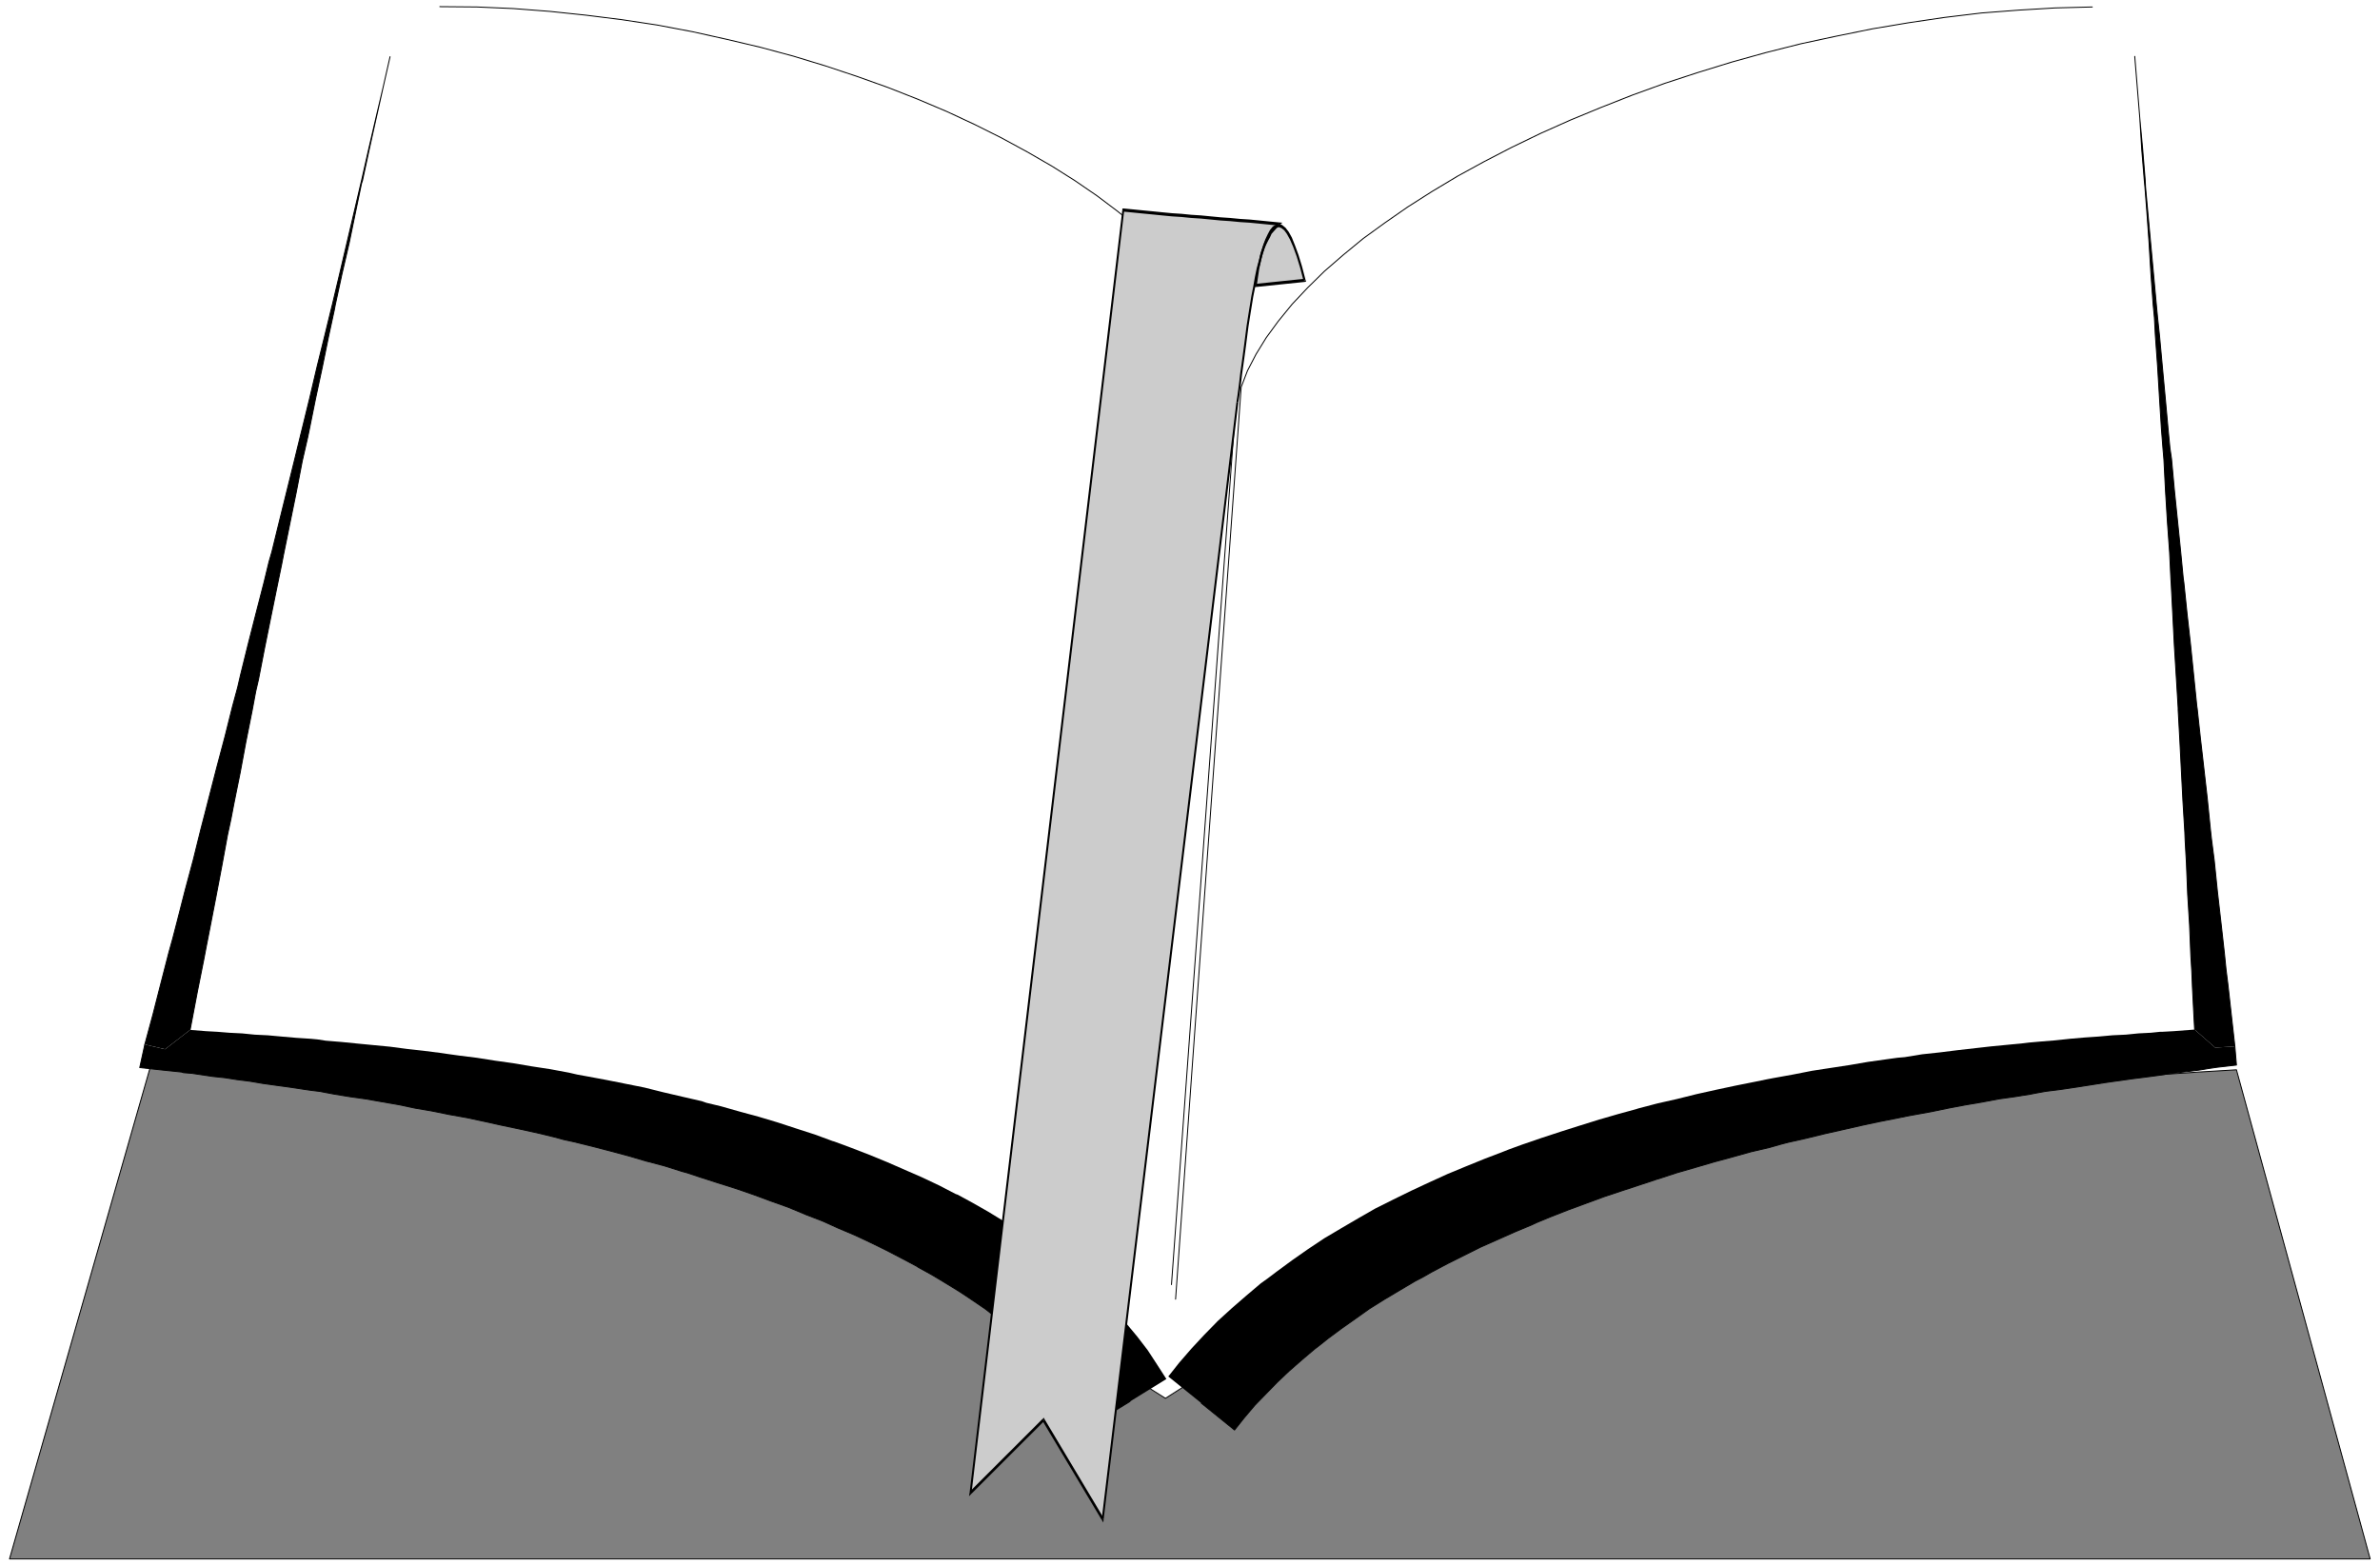 <svg xmlns="http://www.w3.org/2000/svg" fill-rule="evenodd" height="784" preserveAspectRatio="none" stroke-linecap="round" viewBox="0 0 7511 4941" width="1192"><style>.pen3{stroke:#000;stroke-width:3;stroke-linejoin:round}.pen4{stroke:none}.brush5{fill:#000}</style><path style="fill:none;stroke:none" d="M0 0h7511v4941H0z"/><path style="fill:gray;stroke:none" d="m483 3338 230 4 223 15 220 25 215 36 210 44 207 53 202 62 199 69 196 76 192 83 189 89 187 95 185 100 181 104 359 221 195-122 195-112 197-105 199-96 200-89 203-82 204-73 207-67 210-59 213-53 217-46 219-39 224-33 228-26 232-21 237-14 422 1544H30l453-1583z"/><path class="pen3" style="fill:none" d="m483 3338 115 1 114 3 113 6 111 9 111 12 109 13 108 17 106 19 106 21 105 23 103 26 103 27 102 30 101 32 99 34 100 35 98 37 97 40 97 40 95 43 95 43 95 46 94 46 93 49 92 49 92 50 91 52 91 53 91 53 89 55 90 56 89 56 97-62 98-59 97-57 98-56 99-53 98-51 99-50 100-47 99-46 101-43 101-42 101-39 102-38 103-36 103-34 104-33 104-30 106-29 106-27 107-26 107-24 109-22 109-20 111-19 111-17 113-16 113-14 115-12 115-11 117-9 118-8 119-7 422 1544H30l453-1583z"/><path class="pen4 brush5" d="m3566 4424-116 71-25-42-23-35-25-35-28-33-28-33-31-32-33-32-34-30-10-8-26-22-38-30-38-30-41-28-42-28-44-27-45-27-40-22-6-4-47-25-48-25-49-24-51-24-52-22-51-23-52-20-2-1-53-22-56-20-54-20-55-19-57-18-56-18-42-14-15-4-57-18-57-15-58-17-56-15-58-15-57-14-32-7-25-7-58-14-55-12-57-12-54-12-56-12-56-10-34-7-20-4-53-9-52-11-52-9-51-9-50-7-49-8-48-9-25-3-21-3-46-7-44-6-43-6-41-7-40-5-38-6-38-4-34-5-34-5-25-2-6-2-58-6-74-8 16-73 64 15 79-61 51 4 36 2 37 3 40 2 40 4 41 2 44 4 46 4 46 3 21 2 26 4 49 4 50 5 52 5 52 5 53 7 54 6 55 7 20 3 36 5 56 7 57 9 57 8 59 10 59 9 59 11 26 6 33 6 59 11 60 12 60 12 60 15 60 14 61 14 14 5 46 11 60 17 59 16 60 18 58 19 59 19 57 21 4 1 54 20 57 22 56 23 55 24 55 24 55 26 52 27 6 2 46 25 51 29 49 30 49 31 47 33 47 32 44 34 30 27 12 9 42 37 41 39 38 39 36 41 35 42 33 43 30 46 29 45-115 71z"/><path class="pen3" fill="none" d="m3566 4424-116 71-25-42-23-35-25-35-28-33-28-33-31-32-33-32-34-30-10-8-26-22-38-30-38-30-41-28-42-28-44-27-45-27-40-22-6-4-47-25-48-25-49-24-51-24-52-22-51-23-52-20-2-1-53-22-56-20-54-20-55-19-57-18-56-18-42-14-15-4-57-18-57-15-58-17-56-15-58-15-57-14-32-7-25-7-58-14-55-12-57-12-54-12-56-12-56-10-34-7-20-4-53-9-52-11-52-9-51-9-50-7-49-8-48-9-25-3-21-3-46-7-44-6-43-6-41-7-40-5-38-6-38-4-34-5-34-5-25-2-6-2-58-6-74-8 16-73"/><path class="pen4 brush5" d="m521 3312-64-15 26-96 25-98 25-97 12-43 14-54 25-98 26-97 24-97 13-50 12-47 25-97 26-98 24-96 16-59 9-39 24-97 25-98 25-97 16-66 9-31 24-98 24-97 24-97 18-74 6-24 24-98 23-98 24-97 20-82 4-16 23-97 23-98 23-98 21-90 2-8 22-97 23-99 23-98 22-97-22 97-22 98-22 99-21 97-3 9-19 91-20 97-23 99-21 97-3 16-18 83-20 98-21 98-20 99-5 24-17 74-19 99-20 98-20 98-6 31-14 68-20 98-20 99-19 98-9 39-11 59-20 100-18 97-20 99-9 47-11 51-18 98-19 100-19 98-11 56-8 42-20 100-23 121-79 61z"/><path class="pen3" fill="none" d="m457 3297 26-96 25-98 25-97 12-43 14-54 25-98 26-97 24-97 13-50 12-47 25-97 26-98 24-96 16-59 9-39 24-97 25-98 25-97 16-66 9-31 24-98 24-97 24-97 18-74 6-24 24-98 23-98 24-97 20-82 4-16 23-97 23-98 23-98 21-90 2-8 22-97 23-99 23-98 22-97-22 97-22 98-22 99-21 97-3 9-19 91-20 97-23 99-21 97-3 16-18 83-20 98-21 98-20 99-5 24-17 74-19 99-20 98-20 98-6 31-14 68-20 98-20 99-19 98-9 39-11 59-20 100-18 97-20 99-9 47-11 51-18 98-19 100-19 98-11 56-8 42-20 100-23 121"/><path class="pen4 brush5" d="m3791 4429-104-84 34-43 39-45 40-43 43-44 45-41 45-39 46-39 21-15 29-22 49-36 50-35 51-34 54-32 53-31 54-31 28-14 28-14 57-28 58-27 57-26 58-24 59-24 60-23 15-6 44-16 61-21 61-20 60-19 61-19 62-18 55-15 6-2 61-16 62-14 60-15 63-14 61-13 60-12 39-8 21-4 61-11 61-12 59-9 59-9 58-10 57-8 36-5 23-2 55-9 56-6 56-7 53-6 53-6 52-5 51-5 16-2 34-3 49-4 47-5 46-4 44-3 44-4 42-2 40-4 39-2 29-3h7l36-2 66-5 65 57 62-4 5 59-61 7-27 4-30 5-32 4-34 4-35 4-9 2-28 4-38 5-40 5-42 6-42 6-44 7-45 7-47 7-48 6-33 6-15 3-50 8-50 7-53 10-53 9-53 10-53 11-55 10-22 4-34 7-56 11-56 12-57 13-58 13-57 14-58 13-23 6-35 10-60 14-57 16-59 16-58 17-59 17-58 19-4 1-54 18-58 19-57 19-57 21-57 21-56 22-41 17-15 7-55 23-54 24-54 24-52 26-52 26-51 27-26 15-25 13-49 29-47 28-48 30-45 32-44 31-43 32-25 20-17 13-40 34-40 35-37 35-36 37-35 36-33 39-31 39-105-85z"/><path class="pen3" fill="none" d="m7053 3303 5 59-61 7-27 4-30 5-32 4-34 4-35 4-9 2-28 4-38 5-40 5-42 6-42 6-44 7-45 7-47 7-48 6-33 6-15 3-50 8-50 7-53 10-53 9-53 10-53 11-55 10-22 4-34 7-56 11-56 12-57 13-58 13-57 14-58 13-23 6-35 10-60 14-57 16-59 16-58 17-59 17-58 19-4 1-54 18-58 19-57 19-57 21-57 21-56 22-41 17-15 7-55 23-54 24-54 24-52 26-52 26-51 27-26 15-25 13-49 29-47 28-48 30-45 32-44 31-43 32-25 20-17 13-40 34-40 35-37 35-36 37-35 36-33 39-31 39-105-85"/><path class="pen4 brush5" d="m6991 3307-65-57-2-36-5-98-2-49-3-49-4-98-6-97-4-99-4-71-1-26-6-99-5-98-5-98-5-91v-6l-6-99-6-97-5-99-5-97-1-15-4-84-7-97-6-98-5-98-3-35-5-64-6-97-6-99-7-97-3-56-4-42-7-97-6-99-7-98-6-77-2-21-8-97-6-98-8-98-8-97v-1l8 98 8 98 9 97 8 98 1 21 7 77 9 98 9 97 9 98 4 42 6 56 9 98 9 97 9 99 6 62 5 34 9 98 10 98 10 98 8 83 2 14 10 97 11 98 10 98 10 98 1 6 10 92 11 96 11 97 10 99 3 27 9 70 10 98 11 96 11 98 5 50 6 48 11 98 11 98-62 4z"/><path class="pen3" fill="none" d="m6926 3250-2-36-5-98-2-49-3-49-4-98-6-97-4-99-4-71-1-26-6-99-5-98-5-98-5-91v-6l-6-99-6-97-5-99-5-97-1-15-4-84-7-97-6-98-5-98-3-35-5-64-6-97-6-99-7-97-3-56-4-42-7-97-6-99-7-98-6-77-2-21-8-97-6-98-8-98-8-97v-1l8 98 8 98 9 97 8 98 1 21 7 77 9 98 9 97 9 98 4 42 6 56 9 98 9 97 9 99 6 62 5 34 9 98 10 98 10 98 8 83 2 14 10 97 11 98 10 98 10 98 1 6 10 92 11 96 11 97 10 99 3 27 9 70 10 98 11 96 11 98 5 50 6 48 11 98 11 98M1388 21l117 1 115 5 116 9 114 12 112 14 112 17 111 21 108 24 106 25 104 28 102 31 99 33 98 35 94 37 92 39 88 41 84 42 81 44 78 45 73 46 70 48 65 49 60 49 57 50 52 52 46 50 41 52 35 52 32 52 24 52 20 52 13 52-210 2875M6603 22l-117 3-116 7-117 9-116 14-115 17-113 19-113 23-112 24-111 28-108 30-107 33-104 34-102 37-99 39-97 40-94 42-91 44-87 45-84 46-80 48-77 49-72 50-69 50-62 51-60 52-53 52-49 52-44 54-38 52-32 52-27 52-20 52-153 2125-54 754"/><path class="pen4" style="fill:#ccc" d="m3545 663 491 44-31 39-21 48-13 53-8 54 154-16-22-79-21-53-19-31-10-8-9-2-8 1-8 6-16 23-14 35-14 46-23 112-20 126-28 209-425 3525-187-313-230 230 482-4049z"/><path class="pen4 brush5" d="m4038 711-2-9-31-3-30-3-31-3-31-2-31-3-30-2-31-3-31-3-31-2-30-3-31-2-31-3-30-3-31-3-30-3-31-3v10l31 3 30 3 31 3 30 3 31 3 31 2 30 3 31 2 31 3 31 3 30 2 31 3 31 2 31 3 30 3 31 3-2-9 4 8 9-8-11-1 2 9z"/><path class="pen4 brush5" d="m3963 896 3 6 2-13 2-14 2-13 2-14 3-13 3-14 3-12 4-13 4-12 5-12 6-12 6-11 5-11 8-9 8-9 9-9-4-8-9 9-8 9-8 11-7 11-6 11-6 12-5 14-4 12-4 13-3 14-3 14-3 13-2 14-2 13-2 14-2 13 3 6-3-6-1 6h4v-10z"/><path class="pen4 brush5" d="m4114 887 3-7-154 16v10l154-16 3-7-3 7 5-1-2-6-6 4z"/><path class="pen4 brush5" d="m3908 1271 3-19 3-22 3-24 3-26 4-28 4-29 4-30 4-31 4-31 5-32 5-31 5-31 6-30 5-29 6-27 7-26 6-24 7-22 7-19 8-15 7-13 7-9 8-4 7-2 8 3 9 7 8 11 10 18 10 23 11 30 11 36 11 42 6-4-11-42-11-36-11-30-10-25-10-18-10-13-11-9-10-3-9 2-10 6-9 11-7 13-8 17-7 19-7 22-6 24-7 26-6 29-5 29-6 30-5 31-5 31-5 32-4 31-4 31-4 30-4 29-4 28-3 26-3 24-3 22-3 19 6 2z"/><path class="pen4 brush5" d="m3477 4798 6-2 425-3525-6-2-425 3525 6-2-6 6 5 8 1-10-6 2z"/><path class="pen4 brush5" d="m3295 4486-5-1 187 313 6-6-187-313-5-1 5 1-2-4-3 3 4 8z"/><path class="pen4 brush5" d="m3060 4711 5 5 230-230-4-8-230 230 5 5-6-2-2 12 7-7-5-5z"/><path class="pen4 brush5" d="m3545 658-3 4-482 4049 6 2 482-4049-3 4v-10h-3v4l3-4z"/></svg>
